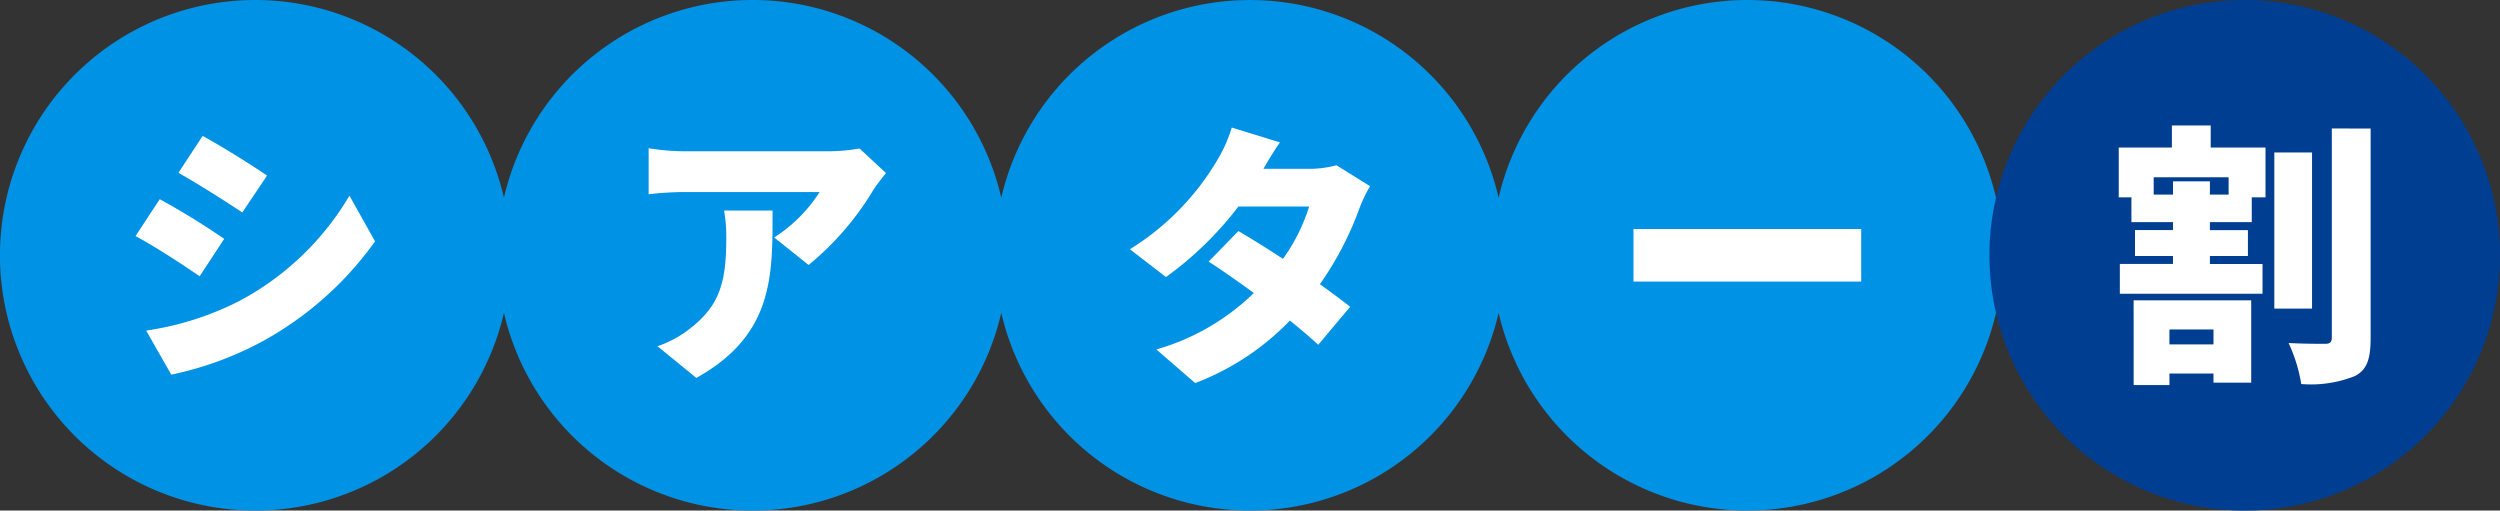 <svg xmlns="http://www.w3.org/2000/svg" xmlns:xlink="http://www.w3.org/1999/xlink" width="209.072" height="42.698" viewBox="0 0 209.072 42.698">
  <rect x="0" y="0" width="209.072" height="42.698" fill="#333333" stroke="none"/>
  <defs>
    <clipPath id="clip-path">
      <rect id="長方形_7997" data-name="長方形 7997" width="209.072" height="42.698" fill="none"/>
    </clipPath>
  </defs>
  <g id="グループ_9308" data-name="グループ 9308" transform="translate(0 0)">
    <g id="グループ_9303" data-name="グループ 9303" transform="translate(0 0)" clip-path="url(#clip-path)">
      <path id="パス_24258" data-name="パス 24258" d="M146.129,0a21.353,21.353,0,0,0-20.8,16.532,21.347,21.347,0,0,0-41.593,0,21.346,21.346,0,0,0-41.593,0,21.349,21.349,0,1,0,0,9.634,21.346,21.346,0,0,0,41.593,0,21.347,21.347,0,0,0,41.593,0A21.348,21.348,0,1,0,146.129,0" transform="translate(0 0)" fill="#0092e5"/>
      <path id="パス_24259" data-name="パス 24259" d="M24.323,25.573,22.274,28.7c-1.4-.967-3.73-2.487-5.365-3.362l2.027-3.086a62.693,62.693,0,0,1,5.387,3.316M25.7,30.707a23.486,23.486,0,0,0,9.1-8.75l2.141,3.822a28.243,28.243,0,0,1-9.326,8.313A28.112,28.112,0,0,1,19.9,36.925l-2.1-3.684a25.061,25.061,0,0,0,7.9-2.533m2.21-10.431-2.072,3.086c-1.381-.922-3.73-2.417-5.342-3.316l2.027-3.085c1.612.875,4.076,2.417,5.388,3.316" transform="translate(-5.576 -5.594)" fill="#fff"/>
      <path id="パス_24260" data-name="パス 24260" d="M99.75,21.952a24.116,24.116,0,0,1-5.435,6.309l-2.879-2.3a12.514,12.514,0,0,0,3.8-3.8H83.861a27.623,27.623,0,0,0-2.924.184V18.5a20.041,20.041,0,0,0,2.924.253H95.812a15.842,15.842,0,0,0,2.763-.231l2.211,2.05c-.277.346-.806,1.013-1.036,1.382M84.921,37.7l-3.247-2.647a8.964,8.964,0,0,0,2.625-1.4c2.556-1.934,3.132-3.891,3.132-7.645a13.129,13.129,0,0,0-.184-2.3H91.3c0,5.412.115,10.385-6.378,14" transform="translate(-26.692 -6.101)" fill="#fff"/>
      <path id="パス_24261" data-name="パス 24261" d="M152.162,19.367h3.822a8.667,8.667,0,0,0,2.279-.3l2.81,1.75a12.046,12.046,0,0,0-.9,1.889,27,27,0,0,1-3.293,6.309c.99.714,1.889,1.381,2.533,1.889l-2.671,3.177c-.6-.552-1.428-1.266-2.372-2.026a21.6,21.6,0,0,1-7.921,5.227l-3.247-2.81a19.241,19.241,0,0,0,8.151-4.72c-1.382-1.013-2.74-1.957-3.777-2.625l2.486-2.556c1.06.621,2.4,1.45,3.73,2.325a15.45,15.45,0,0,0,2.188-4.374h-5.918a28.756,28.756,0,0,1-6.055,5.895l-3.017-2.326a21.805,21.805,0,0,0,7.3-7.437,12,12,0,0,0,1.22-2.74l4.029,1.243c-.506.714-1.036,1.612-1.381,2.21" transform="translate(-46.498 -5.248)" fill="#fff"/>
      <path id="パス_24262" data-name="パス 24262" d="M290.938,21.349A21.349,21.349,0,1,1,269.589,0a21.349,21.349,0,0,1,21.349,21.349" transform="translate(-81.866 0)" fill="#003e92"/>
      <path id="パス_24263" data-name="パス 24263" d="M272.067,17.5h4.582v4.168H275.5v2.073H272v.668h3.178v2.164H272v.668h4.4v2.486H264.468V27.238h4.444v-.668h-3.177V24.405h3.177v-.668h-3.476V21.665h-1.06V17.5h4.444V15.655h3.247Zm-6.447,12.78h9.833v6.884H272.3V36.4h-3.684v.967h-2.993Zm7.944-10.293H267.3v1.451h1.612V20.329H272v1.106h1.566Zm-4.951,13.977H272.3V32.717h-3.684Zm11.928-2.994h-3.155V17.912h3.155Zm4.9-15.059v17.5c0,1.773-.3,2.671-1.312,3.2a9.9,9.9,0,0,1-4.49.668,13.079,13.079,0,0,0-1.059-3.431c1.266.069,2.6.069,3.062.069.391,0,.553-.138.553-.529V15.908Z" transform="translate(-87.188 -5.163)" fill="#fff"/>
      <rect id="長方形_7996" data-name="長方形 7996" width="19.043" height="4.398" transform="translate(136.607 19.15)" fill="#fff"/>
    </g>
  </g>
</svg>

